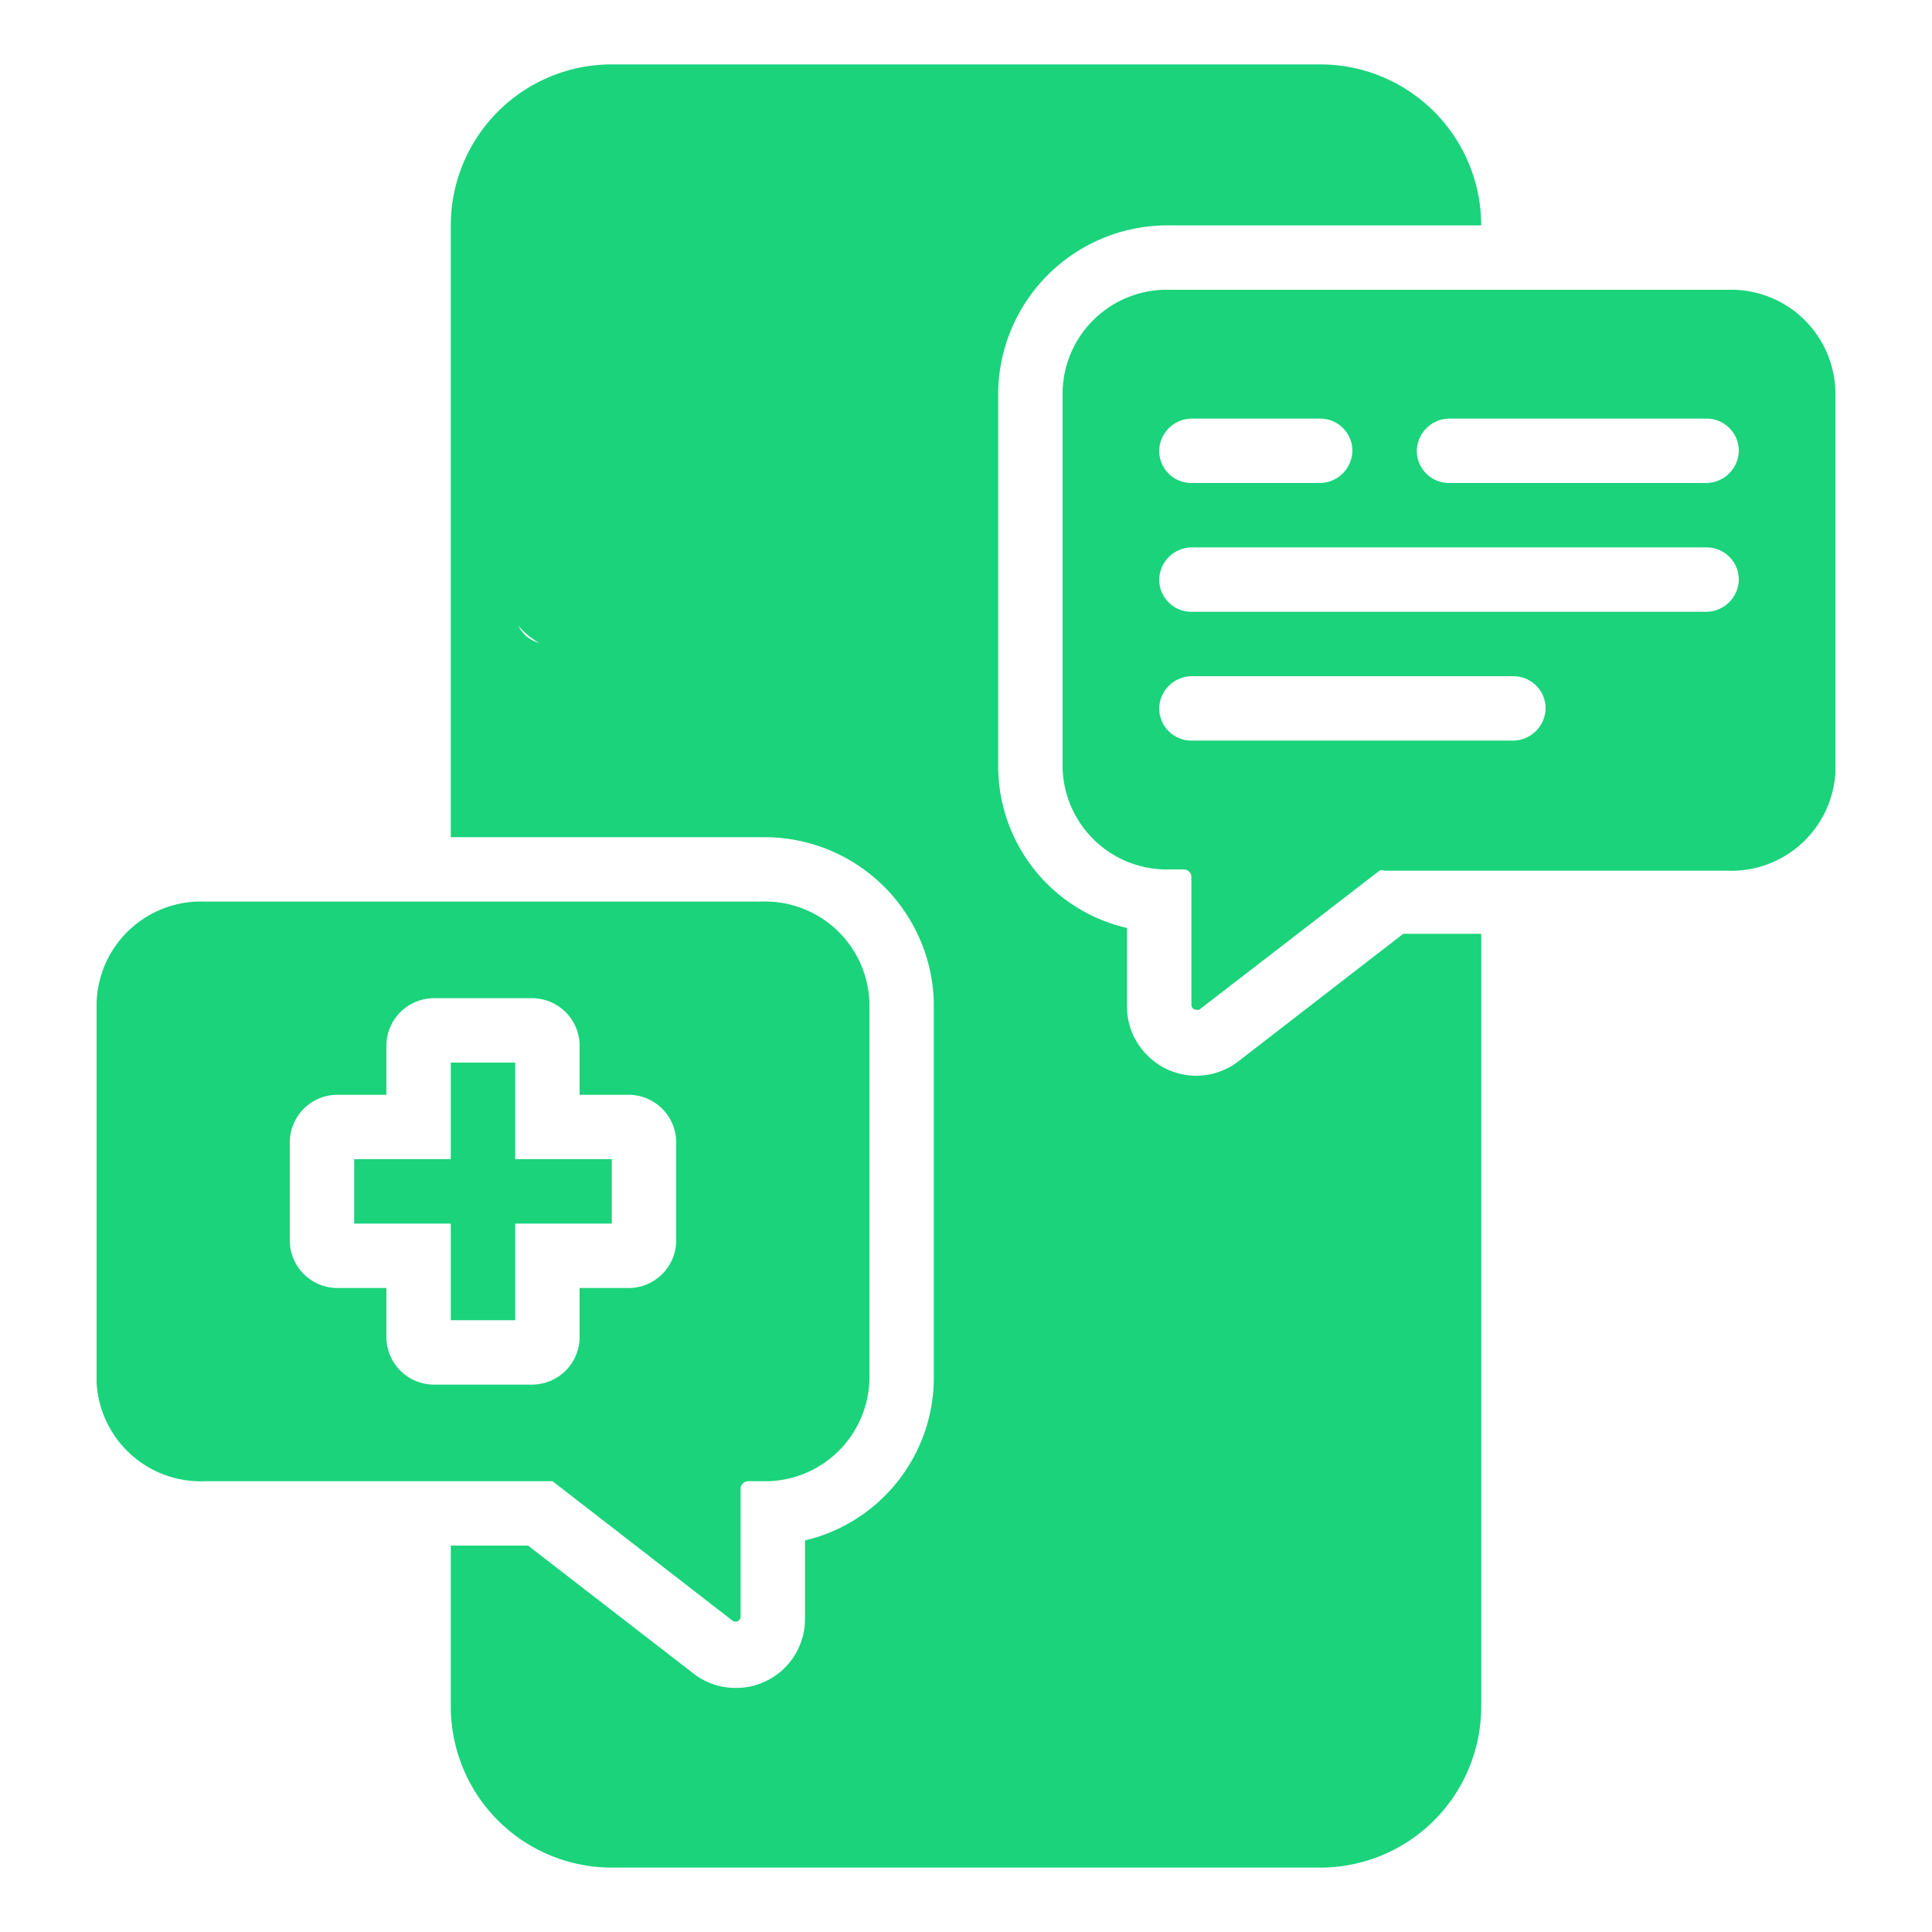 <svg id="Layer_1" data-name="Layer 1" xmlns="http://www.w3.org/2000/svg" viewBox="0 0 30 30"><g id="Telemedicine"><path d="M19.23,16.48a1.07,1.07,0,0,1-1.5-.19,1.05,1.05,0,0,1-.23-.65V14.41a2.58,2.58,0,0,1-2-2.48V6.07A2.63,2.63,0,0,1,18.18,3.5H23A2.5,2.5,0,0,0,20.5,1H9.5A2.5,2.5,0,0,0,7,3.5V13h4.82a2.63,2.63,0,0,1,2.68,2.57v5.86a2.6,2.6,0,0,1-2,2.49v1.22a1.07,1.07,0,0,1-1.08,1.07,1.06,1.06,0,0,1-.66-.23L8.2,24H7v2.5A2.5,2.5,0,0,0,9.5,29h11A2.5,2.5,0,0,0,23,26.5v-12H21.79ZM10.13,3A1.52,1.52,0,0,0,9,4.5v5a.5.5,0,0,1-1,0v-5A2.49,2.49,0,0,1,9.89,2.08a.5.5,0,0,1,.6.37A.49.49,0,0,1,10.13,3ZM11.5,3a.5.5,0,1,1,.5-.5.5.5,0,0,1-.5.5Z" fill="#1ad37b"/><path d="M26.82,4.5H18.18A1.62,1.62,0,0,0,16.5,6.07v5.86a1.62,1.62,0,0,0,1.68,1.57h.2a.12.12,0,0,1,.12.11v2a.08.08,0,0,0,.07.07l.05,0,2.8-2.16a.11.11,0,0,1,.08,0h5.31A1.62,1.62,0,0,0,28.5,12V6.07A1.62,1.62,0,0,0,26.82,4.5Zm-8.32,2h2A.5.5,0,0,1,21,7a.51.51,0,0,1-.5.5h-2A.5.5,0,0,1,18,7,.51.51,0,0,1,18.5,6.5Zm5,5h-5A.5.5,0,0,1,18,11a.51.51,0,0,1,.5-.5h5a.5.5,0,0,1,.5.5A.51.51,0,0,1,23.5,11.5Zm3-2h-8A.5.5,0,0,1,18,9a.51.51,0,0,1,.5-.5h8A.5.5,0,0,1,27,9,.51.51,0,0,1,26.5,9.5Zm0-2h-4A.5.5,0,0,1,22,7a.51.51,0,0,1,.5-.5h4A.5.5,0,0,1,27,7,.51.51,0,0,1,26.5,7.5Z" fill="#1ad37b"/><path d="M8,18H9.5v1H8v1.5H7V19H5.5V18H7V16.5H8Z" fill="#1ad37b"/><path d="M11.82,14H3.18A1.62,1.62,0,0,0,1.5,15.57v5.9A1.62,1.62,0,0,0,3.19,23H8.5l.08,0,2.8,2.17a.08.08,0,0,0,.12-.06v-2a.12.12,0,0,1,.12-.11h.2a1.62,1.62,0,0,0,1.68-1.57V15.57A1.62,1.62,0,0,0,11.82,14ZM10.5,19.27a.74.74,0,0,1-.75.73H9v.77a.74.74,0,0,1-.75.73H6.75A.74.74,0,0,1,6,20.78H6V20H5.25a.74.74,0,0,1-.75-.73h0V17.73A.74.74,0,0,1,5.25,17H6v-.77a.74.74,0,0,1,.75-.73h1.5a.74.74,0,0,1,.75.72H9V17h.75a.74.74,0,0,1,.75.73h0Z" fill="#1ad37b"/><rect x="7.79" y="1.85" width="4.74" height="8.25" rx="1.02" fill="#1ad37b"/></g></svg>